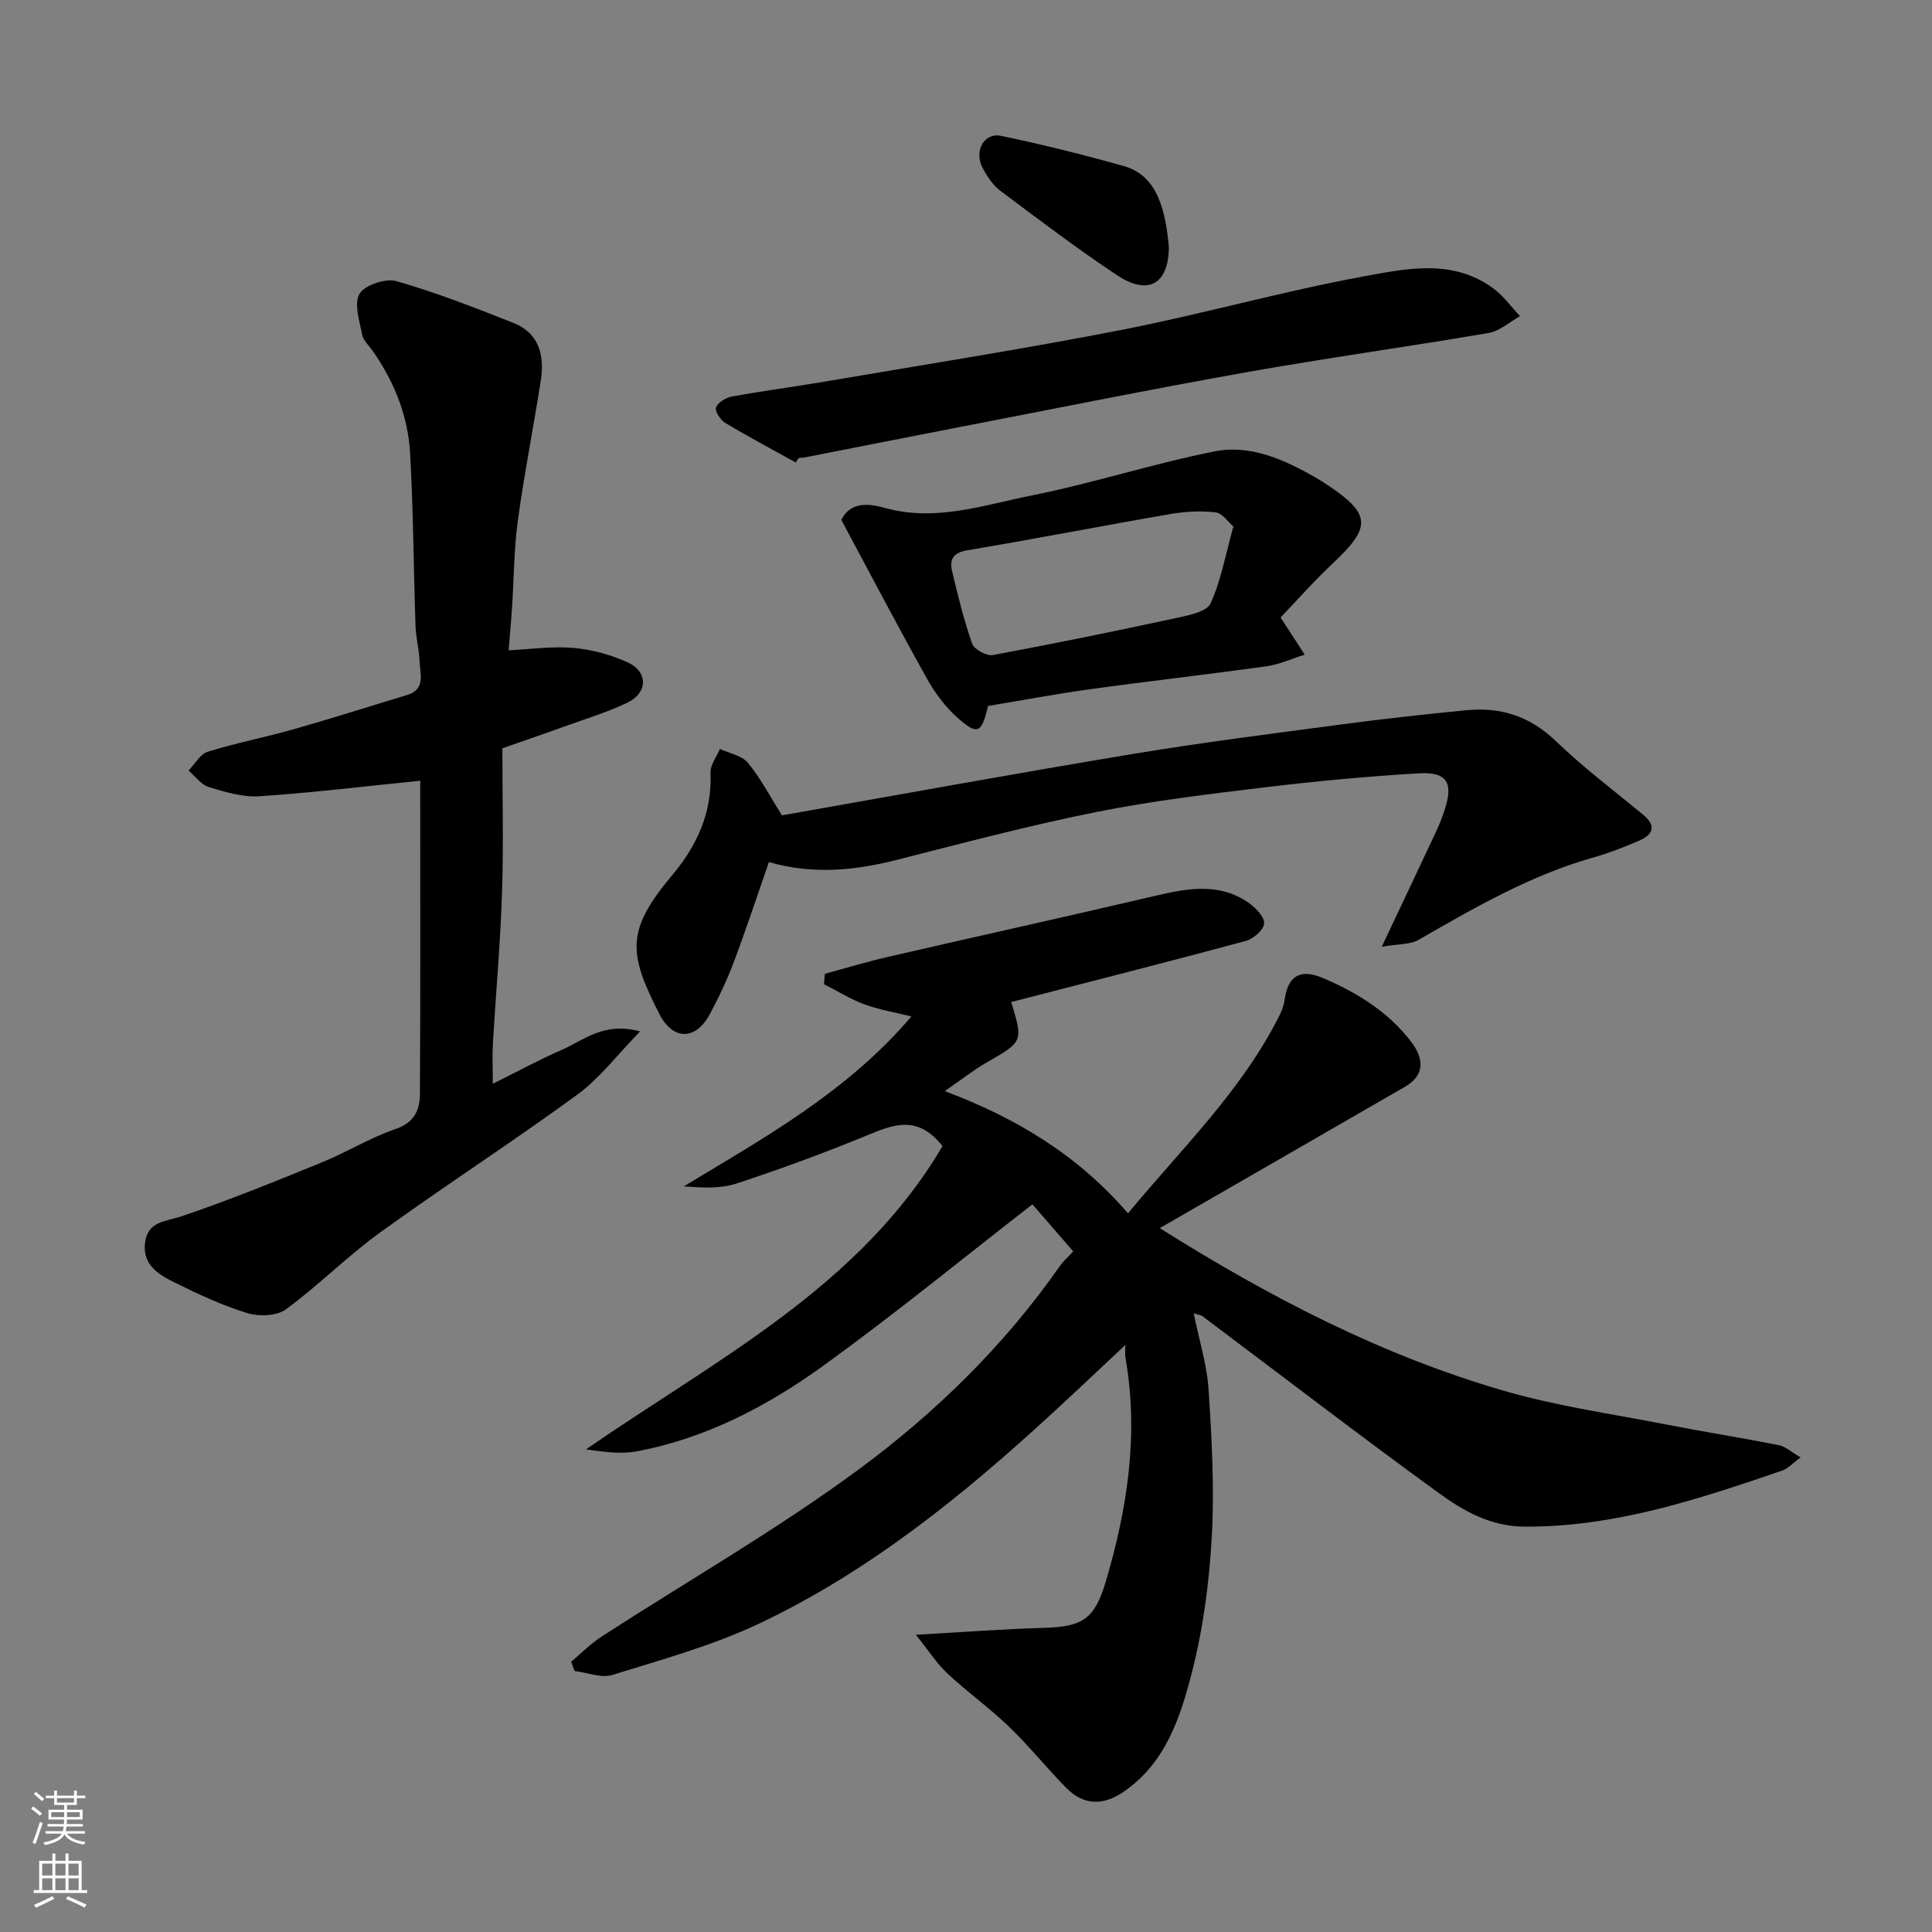 <svg enable-background="new 0 0 400 400" viewBox="0 0 400 400" xmlns="http://www.w3.org/2000/svg"><rect x="0" y="0" width="400" height="400" fill="#808080" stroke="none"/><g fill="#010000"><path d="m240.12 254.27c22.78 14.34 45.94 26.32 71.15 33.65 11.06 3.22 22.59 4.83 33.94 7.05 7.68 1.5 15.42 2.72 23.1 4.24 1.34.26 2.5 1.38 4.49 2.53-1.65 1.2-2.63 2.33-3.85 2.74-17.34 5.93-34.68 11.72-53.38 11.59-7.07-.05-12.69-3.31-17.89-7.1-16.4-11.92-32.48-24.28-48.7-36.45-.35-.27-.88-.3-1.84-.61 1.11 5.48 2.74 10.58 3.08 15.77.66 10.13 1.23 20.33.67 30.44-.52 9.42-1.76 18.96-4.11 28.09-2.4 9.35-5.43 18.84-14.26 24.83-4.1 2.78-8.13 2.83-11.81-.92-4.05-4.13-7.69-8.67-11.86-12.68-4.02-3.87-8.61-7.13-12.68-10.95-2.25-2.11-3.95-4.8-6.54-8.03 9.87-.55 18.07-1.19 26.29-1.42 8.13-.23 10.67-1.67 13.03-9.63 4.47-15.08 6.82-30.4 4.09-46.15-.2-1.13-.03-2.32-.03-2.82-4.85 4.54-9.91 9.34-15.05 14.07-18.5 17.04-37.98 32.85-60.84 43.66-9.64 4.56-20.11 7.43-30.35 10.61-2.29.71-5.18-.5-7.8-.82-.24-.64-.48-1.27-.72-1.91 2.07-1.74 3.99-3.71 6.24-5.17 17.79-11.53 36.28-22.1 53.31-34.66 15.91-11.74 30.17-25.68 41.64-42.11.74-1.06 1.75-1.93 2.76-3.02-2.93-3.38-5.71-6.59-8.45-9.75-14.35 11.15-28.4 22.64-43.08 33.27-11.66 8.44-24.42 15.16-38.8 17.87-3.38.64-6.98.09-10.55-.4 26.97-18.63 56.68-33.65 73.82-62.79-5.23-6.62-10.29-4.42-15.75-2.17-8.86 3.64-17.88 6.95-26.98 9.94-3.3 1.08-7.04.84-10.85.57 16.86-10.16 33.99-19.71 47.13-35.19-3.37-.84-6.65-1.37-9.72-2.5-2.91-1.07-5.59-2.76-8.37-4.17.06-.72.12-1.44.18-2.16 4.41-1.19 8.78-2.52 13.23-3.54 18.24-4.2 36.52-8.23 54.74-12.5 6.84-1.6 13.57-3.01 19.84 1.4 1.43 1.01 3.25 2.91 3.13 4.25-.11 1.33-2.25 3.18-3.82 3.6-16.14 4.35-32.34 8.46-48.53 12.64 2.47 8.25 2.43 8.18-5.07 12.5-2.81 1.62-5.38 3.66-8.7 5.95 14.77 5.52 27.55 13.25 37.94 25.3 11.12-13.45 23.59-25.43 31.39-41.03.5-1 .89-2.12 1.04-3.22.7-4.93 3.23-6.49 8.03-4.43 6.95 2.98 13.31 6.89 18.05 13.01 3.06 3.94 2.72 7.22-1.16 9.46-16.79 9.7-33.58 19.37-50.77 29.27z"/><path d="m105.31 134.64c4.37-.21 8.92-.88 13.39-.5 3.8.32 7.69 1.4 11.18 2.96 4.36 1.96 4.29 6.34-.04 8.41-3.94 1.88-8.16 3.17-12.28 4.66-4.1 1.48-8.23 2.89-13.55 4.76 0 9.79.26 19.88-.07 29.96-.34 10.38-1.28 20.73-1.89 31.1-.15 2.48-.02 4.98-.02 8.39 5.1-2.53 9.6-4.98 14.29-7.02 4.56-1.99 8.68-5.87 16.21-3.82-4.84 4.96-8.4 9.74-13 13.09-13.43 9.81-27.42 18.84-40.9 28.59-6.77 4.9-12.71 10.94-19.45 15.88-1.89 1.38-5.55 1.5-7.96.77-5.12-1.56-10.04-3.86-14.86-6.24-3.37-1.66-6.95-3.65-6.32-8.4.59-4.43 4.24-4.3 7.57-5.42 9.84-3.33 19.49-7.26 29.12-11.19 5.13-2.09 9.93-5.09 15.15-6.86 3.93-1.33 5.04-3.97 5.06-7.27.12-20.49.06-40.98.06-61.48 0-1.49 0-2.98 0-3.37-11.19 1.13-22.23 2.47-33.3 3.22-3.45.23-7.08-.88-10.47-1.91-1.6-.49-2.81-2.24-4.2-3.42 1.31-1.34 2.4-3.4 3.97-3.89 5.89-1.83 11.97-3 17.91-4.69 7.82-2.22 15.58-4.7 23.36-7.05 3.91-1.18 2.7-4.36 2.6-6.97-.09-2.44-.76-4.86-.84-7.3-.41-11.93-.45-23.87-1.12-35.79-.44-7.76-3.31-14.88-7.81-21.28-.75-1.07-1.9-2.08-2.12-3.25-.53-2.85-1.75-6.46-.54-8.48 1.1-1.83 5.4-3.26 7.65-2.62 8.23 2.36 16.26 5.5 24.24 8.66 5.31 2.11 6.44 6.75 5.64 11.88-1.5 9.68-3.43 19.29-4.75 28.99-.82 6.03-.82 12.18-1.22 18.27-.19 2.79-.44 5.54-.69 8.63z"/><path d="m161.9 168.81c24.14-4.25 48.36-8.68 72.64-12.71 14.35-2.38 28.79-4.2 43.21-6.12 8.6-1.14 17.23-2.1 25.87-2.94 7.04-.68 13.11 1.22 18.43 6.33 5.67 5.44 11.97 10.24 18.06 15.23 2.79 2.29 2.29 4.12-.69 5.42-3.1 1.35-6.28 2.59-9.54 3.51-13.01 3.69-24.57 10.38-36.17 17.05-1.76 1.01-4.2.83-7.64 1.44 4.25-8.99 7.74-16.33 11.19-23.7.69-1.47 1.29-2.98 1.8-4.52 1.91-5.73.58-8.04-5.34-7.69-10.65.63-21.29 1.63-31.88 2.9-11.68 1.41-23.4 2.81-34.91 5.12-13.86 2.78-27.55 6.41-41.26 9.9-8.72 2.22-17.36 3.06-26.48.46-2.35 6.76-4.63 13.68-7.19 20.49-1.42 3.78-3.14 7.47-5.06 11.02-2.91 5.42-7.61 5.45-10.43-.07-6.44-12.62-6.96-17.3 2.73-28.82 5.01-5.96 8.23-12.89 7.86-21.1-.07-1.62 1.26-3.3 1.95-4.95 1.97.92 4.52 1.35 5.78 2.86 2.59 3.1 4.47 6.78 7.07 10.89z"/><path d="m265.13 127.84c2.1 3.23 3.55 5.46 5 7.7-2.63.82-5.21 2.02-7.91 2.4-12.15 1.7-24.35 3.07-36.5 4.75-7.1.98-14.16 2.31-21.16 3.47-1.33 5.69-2.14 6.14-6.33 2.43-2.54-2.25-4.69-5.17-6.36-8.16-6.03-10.82-11.79-21.79-17.68-32.78 2.02-4.13 6.22-3.25 9.13-2.46 10.5 2.87 20.34-.63 30.23-2.6 12.73-2.54 25.17-6.6 37.9-9.13 7.41-1.48 14.39 1.67 20.86 5.37.85.49 1.68 1.01 2.49 1.55 9.03 6.02 9.17 8.69 1.34 16.07-4.01 3.76-7.66 7.9-11.01 11.39zm-9.77-18.83c-1.04-.88-2.27-2.77-3.7-2.93-3.09-.36-6.34-.17-9.43.36-13.98 2.41-27.9 5.14-41.9 7.48-2.99.5-3.79 1.88-3.21 4.32 1.2 5.06 2.43 10.14 4.16 15.03.42 1.19 2.98 2.58 4.27 2.35 12.81-2.37 25.57-4.99 38.3-7.74 2.44-.52 6.02-1.27 6.79-2.96 2.14-4.68 3.05-9.91 4.72-15.91z"/><path d="m164.75 95.75c-4.88-2.71-9.82-5.32-14.61-8.2-.99-.6-2.19-2.48-1.9-3.2.43-1.05 2.04-2.03 3.29-2.25 6.42-1.17 12.91-2.02 19.34-3.11 20.42-3.49 40.9-6.7 61.24-10.67 16.76-3.27 33.25-7.97 50.04-11.06 9.02-1.66 18.72-3.8 27.18 2.57 2.04 1.54 3.59 3.74 5.37 5.63-2.16 1.2-4.2 3.09-6.5 3.48-16.73 2.86-33.56 5.17-50.27 8.15-20.06 3.57-40.03 7.62-60.03 11.48-10.39 2.01-20.78 4.08-31.17 6.11-.45.09-.91.1-1.37.15-.2.3-.4.61-.61.92z"/><path d="m242 51.12c-.03 7.67-4.24 10.18-10.76 5.84-8.27-5.5-16.2-11.52-24.15-17.48-1.51-1.13-2.68-2.91-3.6-4.61-1.92-3.53.2-7.49 3.78-6.74 8.55 1.79 17.04 3.89 25.45 6.27 7.12 2.01 8.6 9.53 9.28 16.72z"/></g><path d="m6.44 374.46.42-.45c.65.47 1.27.95 1.85 1.44l-.45.49c-.65-.56-1.25-1.06-1.82-1.48m.93 7.33-.63-.26c.55-1.36 1.05-2.8 1.52-4.33.19.1.38.19.59.27-.46 1.29-.95 2.73-1.48 4.32m-.38-10.38.44-.42c.43.34 1.01.82 1.74 1.44l-.49.49c-.53-.51-1.09-1.01-1.69-1.51m2.5.35h1.72v-1.04h.59v1.04h3.52v-1.04h.59v1.04h1.75v.53h-1.75v1.42h-2.03v.97h3.22v2.03h-3.24c0 .35-.01.66-.03.93h3.32v.53h-3.37c-.03.27-.08.58-.15.94h3.96v.53h-3.71c.67.92 1.93 1.48 3.79 1.68-.13.24-.23.44-.29.59-2.13-.38-3.48-1.08-4.04-2.12-.43.97-1.77 1.72-4.03 2.23-.09-.19-.2-.37-.33-.55 2.1-.42 3.37-1.03 3.81-1.83h-3.36v-.53h3.58c.08-.29.13-.61.16-.94h-3.33v-.53h3.39c.02-.27.04-.58.04-.93h-3.23v-2.03h3.25v-.97h-2.07v-1.42h-1.73zm1.12 3.44v1h2.65c.01-.3.02-.44.01-.4v-.25-.35zm1.19-2h3.52v-.91h-3.52zm4.71 2h-2.63v.59c0 .15-.01.28-.01.4h2.64z" fill="#fafbfa"/><path d="m13.56 383.74h.63v1.52h2.72v6.07h1.13v.6h-11.06v-.6h1.13v-6.07h2.73v-1.52h.63v1.52h2.1v-1.52zm-2.69 8.83.38.56c-1.24.63-2.53 1.25-3.85 1.85-.1-.21-.21-.42-.34-.63 1.36-.55 2.63-1.15 3.81-1.78m-2.13-4.27h2.1v-2.45h-2.1zm0 3.04h2.1v-2.46h-2.1zm2.72-3.04h2.1v-2.45h-2.1zm0 3.04h2.1v-2.46h-2.1zm6.07 3.6c-1.41-.71-2.7-1.3-3.86-1.78l.35-.56c1.45.62 2.75 1.19 3.88 1.72zm-1.25-9.09h-2.1v2.45h2.1zm-2.09 5.49h2.1v-2.46h-2.1z" fill="#fafbfa"/></svg>